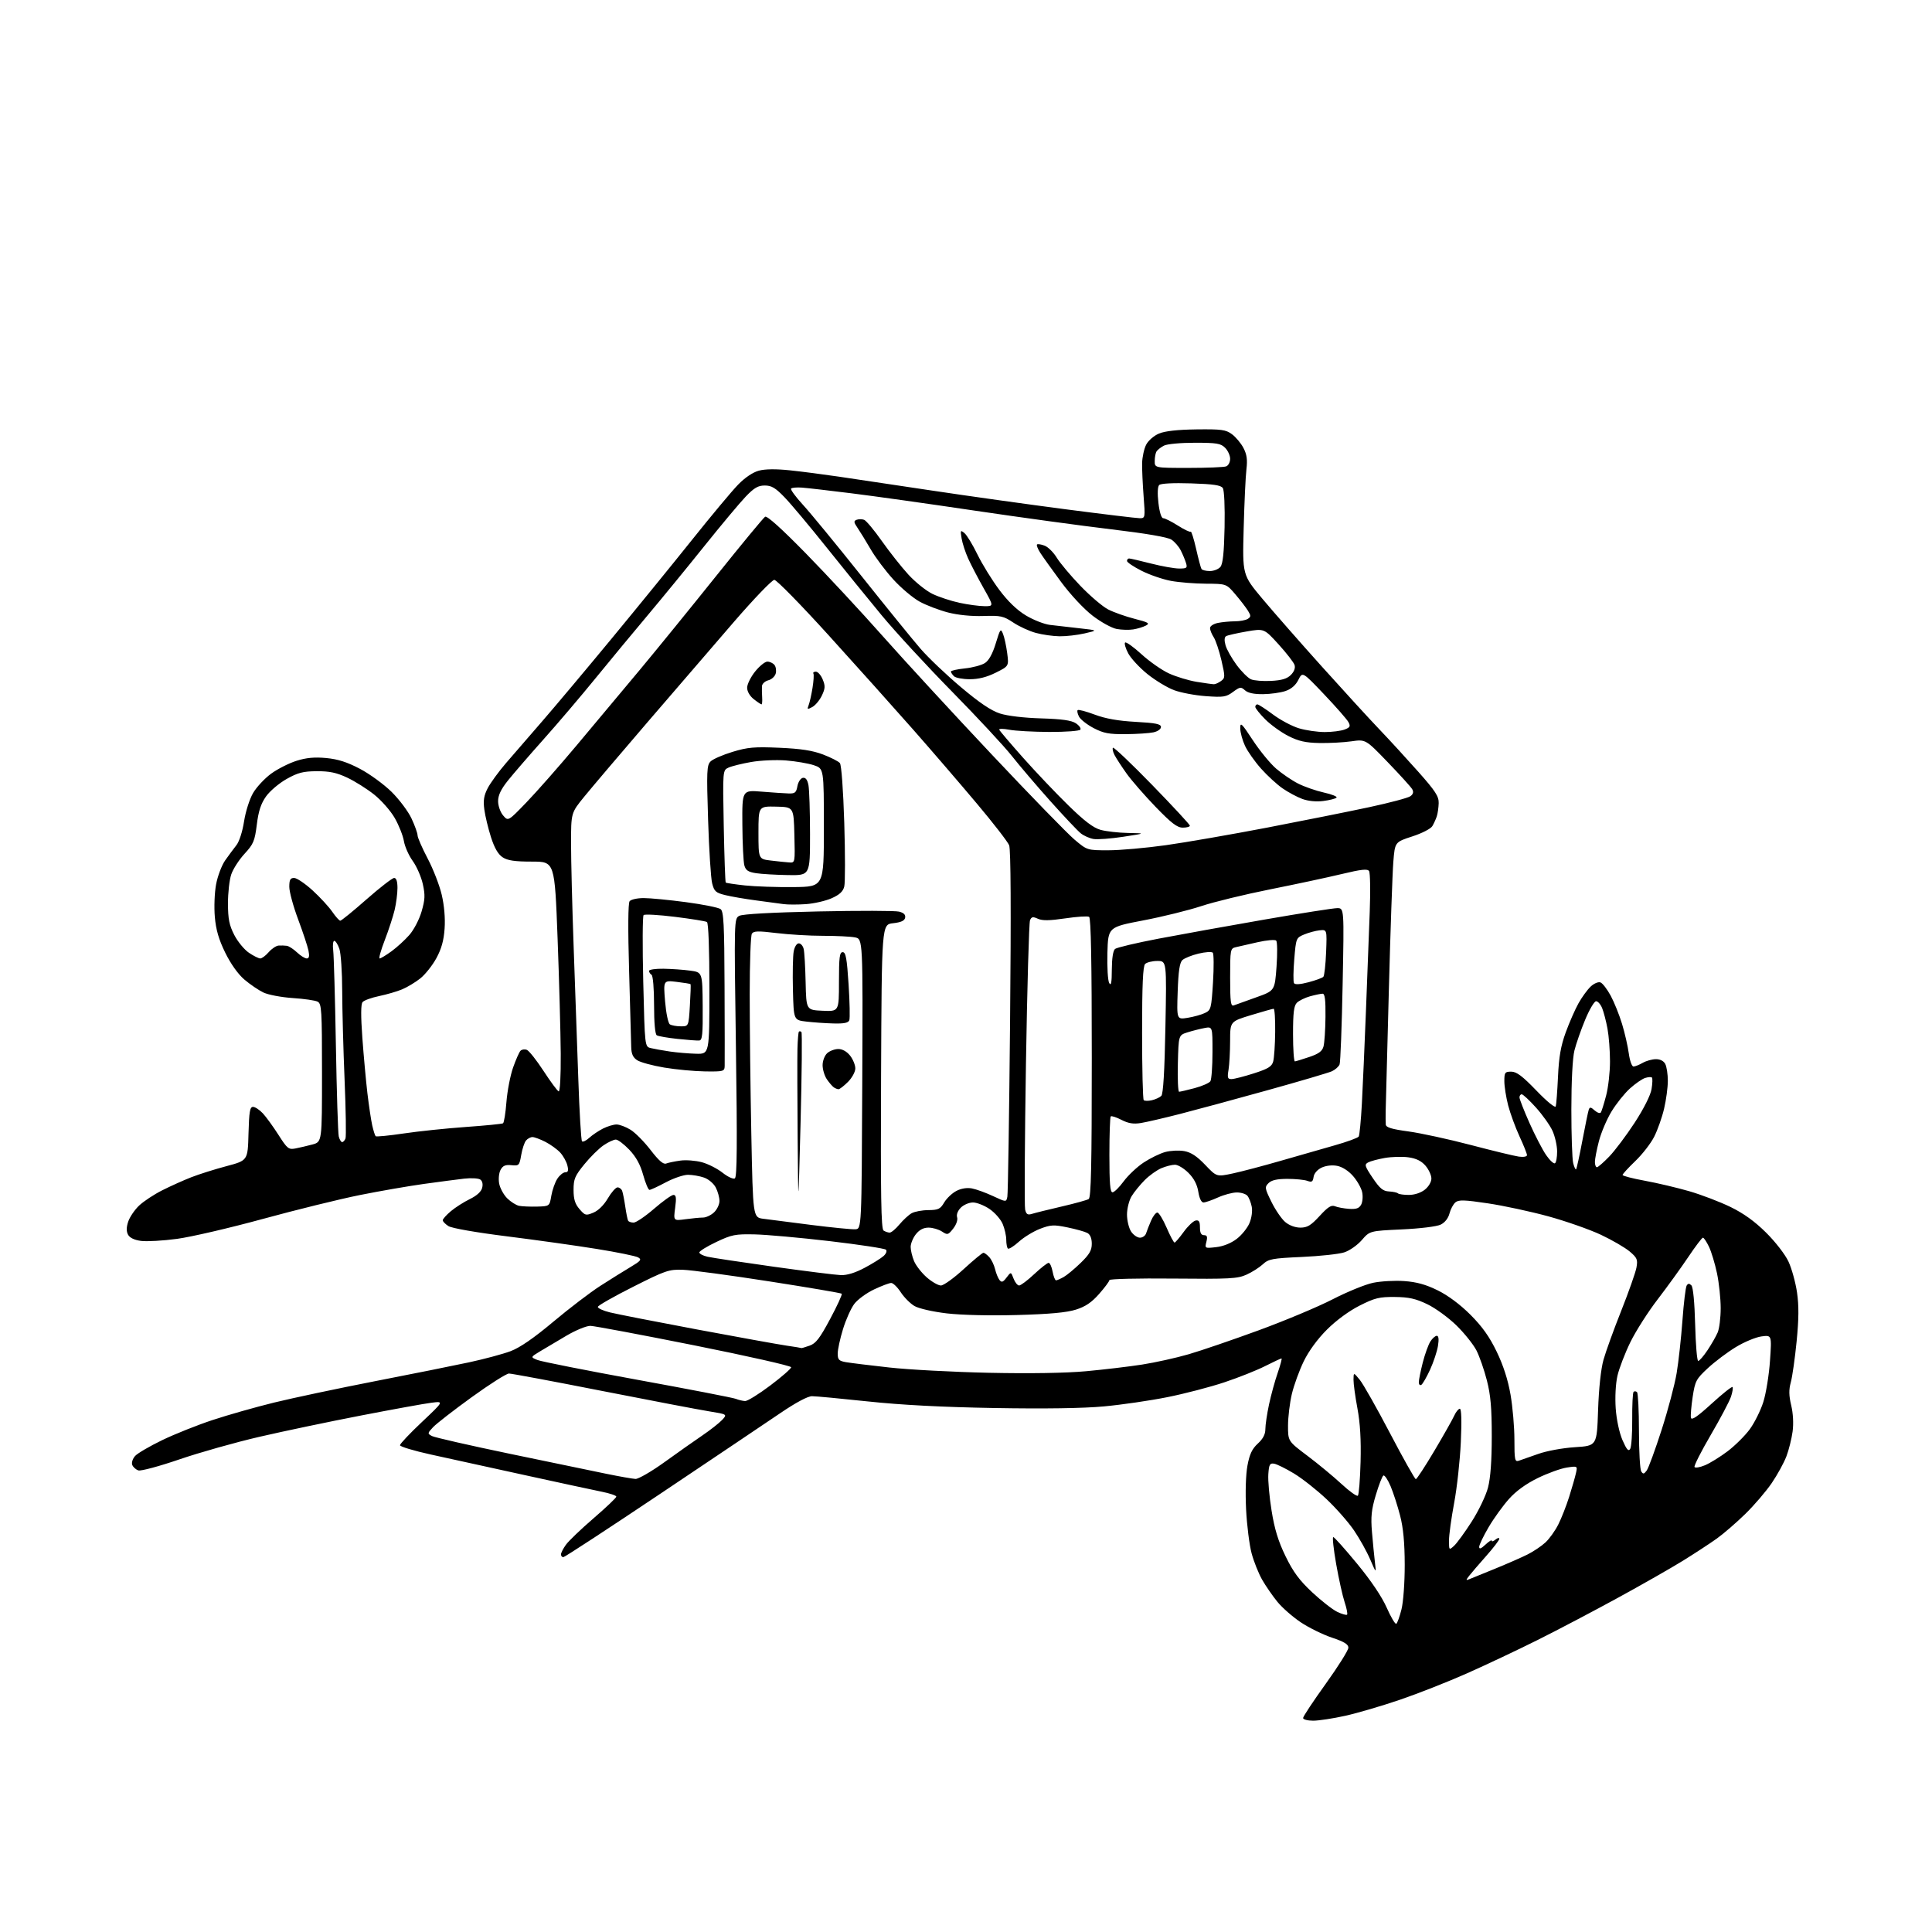 <?xml version="1.0" encoding="UTF-8" standalone="no"?>
<!-- Filename: a772bb723eb078369958ad41a3b58cc9d47287e19b6ce2d7051c92903fffeb70.svg -->
<!-- Created with https://svgstud.io -->
<svg
  version="1.1"
  xmlns="http://www.w3.org/2000/svg"
  xmlns:xlink="http://www.w3.org/1999/xlink"
  xmlns:svg="http://www.w3.org/2000/svg"
  xmlns:rdf="http://www.w3.org/1999/02/22-rdf-syntax-ns#"
  xmlns:cc="http://creativecommons.org/ns#"
  xmlns:dc="http://purl.org/dc/elements/1.1/"
  viewBox="0 0 768 768"
  width="768"
  height="768"
  role="img"
  aria-labelledby="titleID descID"
>
  <title id="titleID">land landscape little house garden pong</title>
  <desc id="descID">AI-generated SVG illustration: land landscape little house garden pong, created on https://svgstud.io</desc>

  <rect width="100%" height="100%" fill="white" />


  <path stroke="none" fill="black" fill-rule="evenodd" d="M522.01,684.00C519.80,684.00 518.00,683.52 518.00,682.93C518.00,682.34 522.05,676.23 527.00,669.34C531.95,662.45 536.00,655.99 536.00,654.99C536.00,653.63 534.33,652.61 529.48,650.99C525.90,649.80 520.33,647.06 517.10,644.91C513.87,642.75 509.68,639.08 507.78,636.74C505.88,634.41 503.17,630.48 501.74,628.00C500.32,625.52 498.43,620.80 497.54,617.50C496.65,614.20 495.66,606.33 495.34,600.00C495.00,593.12 495.22,586.11 495.89,582.54C496.73,578.04 497.74,575.92 500.00,573.85C502.05,571.98 503.00,570.17 503.00,568.12C503.00,566.48 503.65,562.06 504.45,558.32C505.25,554.57 506.80,548.91 507.90,545.75C508.99,542.59 509.68,540.00 509.42,540.00C509.16,540.00 506.22,541.37 502.89,543.05C499.57,544.73 492.27,547.64 486.67,549.50C481.08,551.37 470.88,554.03 464.00,555.40C457.12,556.78 445.78,558.43 438.79,559.07C430.57,559.83 415.22,560.06 395.29,559.71C374.48,559.35 358.18,558.50 345.00,557.09C334.27,555.95 324.29,555.01 322.80,555.01C321.12,555.00 316.43,557.50 310.30,561.66C304.91,565.32 283.48,579.72 262.68,593.66C241.88,607.60 224.44,619.00 223.93,619.00C223.42,619.00 223.00,618.51 223.00,617.90C223.00,617.30 223.87,615.58 224.94,614.09C226.00,612.59 230.95,607.85 235.94,603.55C240.92,599.26 245.00,595.38 245.00,594.94C245.00,594.50 242.41,593.62 239.25,592.99C236.09,592.36 222.25,589.37 208.50,586.36C194.75,583.35 177.99,579.67 171.25,578.19C164.52,576.71 159.00,575.05 159.00,574.50C158.99,573.95 162.93,569.78 167.75,565.24C176.50,556.98 176.50,556.98 171.50,557.61C168.75,557.95 156.15,560.24 143.50,562.69C130.85,565.13 112.71,568.94 103.19,571.14C93.67,573.34 79.35,577.38 71.37,580.11C63.38,582.85 56.03,584.83 55.02,584.51C54.01,584.19 52.91,583.20 52.57,582.32C52.23,581.42 52.73,579.85 53.72,578.76C54.69,577.69 59.54,574.86 64.49,572.47C69.45,570.08 78.43,566.49 84.46,564.50C90.49,562.50 101.52,559.37 108.96,557.54C116.41,555.72 134.43,551.90 149.00,549.06C163.57,546.23 180.45,542.84 186.50,541.54C192.55,540.24 199.97,538.24 203.00,537.10C206.72,535.69 212.23,531.89 220.00,525.37C226.32,520.07 234.73,513.65 238.69,511.12C242.64,508.58 248.02,505.22 250.65,503.66C254.77,501.20 255.18,500.68 253.66,499.83C252.69,499.28 245.28,497.77 237.20,496.47C229.11,495.16 213.05,492.91 201.50,491.46C189.24,489.93 179.56,488.23 178.25,487.39C177.01,486.60 176.00,485.55 176.00,485.07C176.00,484.58 177.45,482.96 179.22,481.47C180.99,479.98 184.38,477.82 186.75,476.66C189.52,475.32 191.29,473.71 191.67,472.18C192.05,470.68 191.75,469.45 190.89,468.87C190.12,468.37 187.25,468.22 184.50,468.53C181.75,468.85 174.55,469.79 168.50,470.63C162.45,471.47 150.97,473.46 143.00,475.06C135.03,476.66 117.70,480.93 104.50,484.54C91.30,488.15 75.93,491.72 70.34,492.47C64.75,493.22 58.32,493.58 56.05,493.28C53.41,492.93 51.56,492.04 50.90,490.81C50.20,489.50 50.21,487.88 50.96,485.63C51.55,483.83 53.49,480.96 55.27,479.26C57.05,477.56 61.20,474.82 64.50,473.16C67.80,471.50 72.97,469.17 76.00,467.99C79.03,466.80 85.33,464.81 90.00,463.57C98.50,461.31 98.50,461.31 98.78,450.65C99.02,441.93 99.34,440.00 100.58,440.00C101.41,440.00 103.18,441.17 104.50,442.59C105.82,444.02 108.61,447.86 110.70,451.14C114.20,456.63 114.73,457.05 117.45,456.53C119.07,456.22 122.10,455.51 124.20,454.95C128.00,453.92 128.00,453.92 128.00,426.50C128.00,401.39 127.85,398.99 126.25,398.17C125.29,397.67 120.84,397.03 116.37,396.74C111.89,396.44 106.65,395.46 104.72,394.54C102.79,393.62 99.38,391.30 97.13,389.38C94.61,387.23 91.71,383.14 89.53,378.70C86.96,373.44 85.84,369.61 85.40,364.50C85.06,360.65 85.28,354.82 85.90,351.54C86.51,348.27 88.13,343.99 89.49,342.04C90.86,340.09 92.87,337.38 93.96,336.00C95.11,334.55 96.39,330.56 97.02,326.50C97.64,322.55 99.21,317.63 100.62,315.21C102.00,312.86 105.24,309.40 107.81,307.52C110.39,305.65 114.92,303.36 117.88,302.43C121.76,301.20 125.03,300.90 129.67,301.33C134.32,301.77 138.00,302.94 143.07,305.61C146.92,307.63 152.57,311.75 155.64,314.76C158.70,317.78 162.28,322.55 163.59,325.37C164.91,328.19 165.98,331.21 165.99,332.08C166.00,332.95 167.80,337.08 169.99,341.25C172.19,345.42 174.71,351.91 175.59,355.67C176.59,359.92 177.03,364.99 176.74,369.10C176.42,373.84 175.49,377.17 173.45,380.92C171.88,383.80 169.00,387.41 167.05,388.96C165.10,390.50 161.86,392.45 159.84,393.29C157.83,394.13 153.71,395.33 150.67,395.96C147.64,396.59 144.69,397.67 144.13,398.35C143.43,399.18 143.41,403.79 144.04,412.54C144.56,419.67 145.46,429.55 146.04,434.50C146.63,439.45 147.49,445.22 147.96,447.33C148.44,449.43 149.05,451.38 149.32,451.66C149.60,451.93 154.61,451.44 160.47,450.57C166.32,449.70 177.43,448.54 185.16,447.99C192.89,447.44 199.55,446.78 199.96,446.53C200.36,446.27 200.97,442.49 201.31,438.12C201.65,433.74 202.84,427.57 203.95,424.39C205.07,421.21 206.41,418.19 206.92,417.68C207.44,417.16 208.57,417.00 209.43,417.34C210.29,417.67 213.28,421.44 216.07,425.72C218.86,430.00 221.56,433.65 222.07,433.83C222.62,434.03 222.96,427.91 222.90,418.83C222.84,410.40 222.28,389.77 221.65,373.00C220.50,342.50 220.50,342.50 211.47,342.50C204.63,342.50 201.79,342.08 199.81,340.79C198.01,339.61 196.56,337.11 195.17,332.79C194.07,329.33 192.87,324.39 192.53,321.81C192.04,318.20 192.35,316.25 193.87,313.31C194.96,311.22 198.24,306.71 201.17,303.31C204.10,299.90 210.55,292.45 215.50,286.76C220.45,281.06 232.85,266.30 243.05,253.95C253.25,241.60 267.76,223.78 275.29,214.35C282.82,204.92 290.97,195.16 293.39,192.67C296.12,189.86 299.26,187.74 301.65,187.10C304.16,186.42 308.45,186.38 314.00,186.96C318.68,187.45 327.45,188.59 333.50,189.48C339.55,190.38 356.20,192.86 370.50,195.01C384.80,197.16 408.74,200.51 423.71,202.46C438.67,204.41 451.90,206.00 453.10,206.00C455.23,206.00 455.27,205.78 454.60,197.25C454.23,192.44 453.96,186.52 454.01,184.10C454.07,181.67 454.79,178.38 455.62,176.77C456.47,175.12 458.71,173.18 460.73,172.34C463.12,171.34 468.13,170.79 475.63,170.69C485.56,170.57 487.26,170.80 489.71,172.60C491.24,173.72 493.31,176.19 494.29,178.07C495.64,180.65 495.93,182.73 495.48,186.50C495.14,189.25 494.65,199.83 494.38,210.02C493.88,228.53 493.88,228.53 501.82,238.02C506.19,243.23 516.84,255.38 525.49,265.00C534.14,274.62 544.44,285.88 548.39,290.00C552.33,294.12 559.25,301.67 563.78,306.77C570.63,314.49 571.98,316.57 571.90,319.27C571.85,321.04 571.51,323.40 571.15,324.50C570.79,325.60 570.00,327.35 569.38,328.39C568.75,329.45 565.27,331.24 561.38,332.50C554.50,334.73 554.50,334.73 553.87,342.61C553.52,346.95 552.71,370.07 552.08,394.00C551.44,417.93 550.88,439.30 550.83,441.50C550.78,443.70 550.80,446.19 550.87,447.03C550.97,448.18 553.23,448.86 559.91,449.77C564.81,450.44 575.95,452.86 584.66,455.15C593.37,457.44 601.96,459.52 603.75,459.77C605.62,460.03 607.00,459.78 607.00,459.18C607.00,458.61 605.66,455.25 604.02,451.71C602.39,448.17 600.36,442.65 599.52,439.43C598.69,436.21 598.00,431.87 598.00,429.79C598.00,426.32 598.23,426.00 600.74,426.00C602.85,426.00 605.18,427.75 610.76,433.54C615.02,437.96 618.20,440.54 618.44,439.79C618.66,439.08 619.06,433.77 619.33,428.00C619.69,420.08 620.45,415.75 622.41,410.37C623.84,406.45 626.12,401.25 627.48,398.82C628.84,396.39 631.02,393.39 632.32,392.17C633.65,390.92 635.36,390.20 636.22,390.53C637.06,390.85 638.88,393.23 640.28,395.81C641.67,398.39 643.70,403.43 644.78,407.00C645.87,410.57 647.08,415.86 647.47,418.75C647.87,421.68 648.70,423.98 649.34,423.96C649.98,423.95 651.62,423.29 653.00,422.50C654.38,421.71 656.72,421.05 658.21,421.04C659.90,421.01 661.32,421.73 661.96,422.93C662.53,424.00 662.99,427.04 662.99,429.68C662.98,432.33 662.31,437.32 661.49,440.77C660.68,444.22 658.91,449.21 657.57,451.86C656.23,454.52 652.85,458.87 650.06,461.54C647.28,464.21 645.00,466.69 645.00,467.07C645.00,467.44 649.00,468.48 653.88,469.37C658.76,470.26 666.70,472.14 671.51,473.53C676.32,474.93 683.69,477.74 687.88,479.78C693.12,482.33 697.55,485.52 702.06,490.00C705.76,493.66 709.64,498.68 710.95,501.50C712.23,504.25 713.76,509.76 714.34,513.75C715.11,519.05 715.07,524.28 714.18,533.28C713.51,540.03 712.47,547.33 711.87,549.50C711.06,552.44 711.10,554.75 712.03,558.64C712.79,561.80 713.01,565.87 712.59,569.04C712.21,571.90 711.10,576.35 710.12,578.93C709.14,581.50 706.52,586.28 704.29,589.55C702.06,592.82 697.35,598.33 693.81,601.79C690.28,605.24 685.17,609.67 682.45,611.61C679.73,613.56 673.67,617.51 669.00,620.41C664.33,623.30 652.62,629.97 643.00,635.23C633.37,640.49 619.07,648.01 611.21,651.93C603.36,655.85 590.76,661.80 583.22,665.15C575.67,668.51 563.66,673.24 556.52,675.67C549.38,678.11 539.60,680.98 534.78,682.05C529.96,683.12 524.22,684.00 522.01,684.00zM555.04,645.48C555.46,645.22 556.39,642.64 557.11,639.75C557.85,636.79 558.41,629.06 558.40,622.00C558.38,613.29 557.83,607.38 556.57,602.50C555.58,598.65 553.87,593.37 552.77,590.76C551.67,588.16 550.38,586.26 549.91,586.55C549.44,586.84 548.09,590.32 546.91,594.29C545.16,600.13 544.87,602.93 545.38,609.00C545.73,613.12 546.25,618.52 546.55,621.00C547.09,625.50 547.09,625.50 544.66,619.87C543.33,616.77 540.44,611.59 538.24,608.36C536.05,605.12 531.12,599.52 527.29,595.91C523.46,592.30 517.67,587.73 514.41,585.76C511.16,583.79 507.60,582.03 506.50,581.84C504.78,581.55 504.45,582.13 504.18,585.99C504.00,588.47 504.58,594.99 505.47,600.49C506.65,607.86 508.12,612.65 511.02,618.62C514.05,624.86 516.51,628.18 521.59,632.94C525.24,636.35 529.74,639.86 531.60,640.75C533.45,641.63 535.20,642.13 535.48,641.85C535.76,641.57 535.33,639.35 534.52,636.92C533.71,634.49 532.19,627.66 531.15,621.75C530.11,615.84 529.59,611.00 529.99,611.00C530.40,611.00 534.66,615.77 539.47,621.61C545.00,628.32 549.32,634.73 551.24,639.08C552.91,642.86 554.62,645.74 555.04,645.48zM584.00,627.78C584.83,627.45 589.43,625.58 594.23,623.62C599.03,621.66 604.88,619.10 607.23,617.92C609.58,616.74 612.78,614.59 614.34,613.14C615.91,611.69 618.21,608.48 619.45,606.00C620.70,603.52 622.64,598.58 623.77,595.00C624.90,591.42 626.11,587.20 626.46,585.61C627.11,582.73 627.11,582.73 622.80,583.38C620.44,583.74 615.27,585.61 611.33,587.53C606.62,589.83 602.67,592.69 599.83,595.87C597.45,598.53 593.81,603.57 591.75,607.08C589.69,610.59 588.00,614.11 588.00,614.90C588.00,615.92 588.73,615.66 590.50,614.00C591.88,612.71 593.00,612.01 593.00,612.45C593.00,612.89 593.67,612.68 594.50,612.00C595.33,611.32 596.00,611.18 596.00,611.71C596.00,612.23 593.63,615.32 590.74,618.58C587.85,621.84 584.81,625.37 583.99,626.44C582.67,628.16 582.67,628.31 584.00,627.78zM578.01,614.49C579.11,613.49 582.26,609.18 585.00,604.90C587.76,600.60 590.67,594.53 591.50,591.35C592.50,587.49 593.00,580.74 593.00,570.95C593.00,559.75 592.55,554.54 591.06,548.74C590.00,544.57 588.13,539.21 586.92,536.83C585.70,534.45 582.12,529.97 578.95,526.87C575.78,523.77 570.56,519.97 567.34,518.43C562.73,516.22 560.02,515.62 554.45,515.57C548.31,515.51 546.51,515.95 540.47,519.00C536.28,521.11 531.15,524.88 527.52,528.50C523.76,532.24 520.28,537.00 518.26,541.13C516.49,544.78 514.36,550.63 513.53,554.13C512.70,557.63 512.02,563.29 512.01,566.69C512.00,572.89 512.00,572.89 519.71,578.69C523.95,581.88 530.03,586.91 533.24,589.88C536.44,592.85 539.38,594.95 539.78,594.55C540.18,594.16 540.66,588.11 540.85,581.10C541.08,572.34 540.69,565.72 539.60,559.86C538.72,555.18 538.02,550.03 538.04,548.42C538.07,545.50 538.07,545.50 540.53,548.50C541.88,550.15 547.30,559.71 552.56,569.75C557.82,579.79 562.44,588.00 562.81,587.99C563.19,587.99 566.50,582.92 570.17,576.74C573.84,570.56 577.40,564.26 578.08,562.75C578.76,561.24 579.77,560.00 580.31,560.00C580.94,560.00 581.08,564.78 580.70,573.25C580.37,580.54 579.18,591.42 578.05,597.44C576.92,603.46 576.00,610.17 576.00,612.35C576.00,616.25 576.03,616.28 578.01,614.49zM252.62,587.90C253.78,587.95 258.96,584.96 264.12,581.24C269.28,577.52 276.06,572.73 279.20,570.61C282.33,568.48 285.85,565.72 287.03,564.47C289.15,562.21 289.15,562.21 281.83,561.02C277.80,560.37 258.67,556.72 239.33,552.92C219.99,549.11 203.34,546.00 202.33,546.00C201.32,546.00 194.65,550.24 187.50,555.41C180.35,560.58 173.45,565.94 172.16,567.32C169.90,569.74 169.88,569.87 171.71,570.85C172.76,571.40 186.64,574.57 202.56,577.88C218.47,581.20 235.78,584.78 241.00,585.85C246.22,586.92 251.45,587.84 252.62,587.90zM654.60,584.54C655.31,583.57 657.96,576.32 660.50,568.44C663.04,560.56 665.74,550.38 666.50,545.81C667.26,541.24 668.29,531.82 668.80,524.88C669.30,517.94 670.06,511.72 670.47,511.04C671.03,510.14 671.52,510.12 672.35,510.95C673.04,511.64 673.62,517.65 673.85,526.54C674.05,534.49 674.60,541.00 675.06,541.00C675.53,541.00 677.18,539.09 678.75,536.75C680.31,534.41 682.13,531.24 682.79,529.70C683.46,528.16 684.00,523.81 684.00,520.02C684.00,516.23 683.34,510.00 682.54,506.18C681.73,502.35 680.30,497.60 679.35,495.61C678.40,493.63 677.32,492.00 676.94,492.00C676.57,492.00 673.92,495.49 671.07,499.75C668.21,504.01 662.76,511.55 658.96,516.50C655.15,521.45 650.27,529.10 648.11,533.50C645.96,537.90 643.64,543.93 642.96,546.89C642.24,550.06 641.96,555.41 642.27,559.89C642.59,564.38 643.70,569.54 644.96,572.47C646.60,576.23 647.33,577.08 648.02,575.97C648.51,575.17 648.88,569.88 648.83,564.22C648.79,558.55 649.03,553.64 649.37,553.29C649.72,552.95 650.34,553.00 650.75,553.42C651.16,553.83 651.50,560.77 651.51,568.83C651.52,576.90 651.92,584.13 652.41,584.90C653.15,586.07 653.52,586.01 654.60,584.54zM677.76,582.46C679.77,581.62 683.81,579.12 686.74,576.91C689.66,574.70 693.62,570.78 695.53,568.19C697.43,565.61 699.87,560.71 700.95,557.31C702.02,553.90 703.22,546.52 703.60,540.90C704.31,530.70 704.31,530.70 700.20,531.25C697.94,531.55 693.36,533.46 690.02,535.49C686.68,537.52 681.69,541.27 678.92,543.84C674.24,548.19 673.83,548.95 672.87,555.24C672.31,558.94 671.99,562.69 672.17,563.57C672.41,564.73 674.70,563.17 680.35,558.02C684.66,554.08 688.42,551.09 688.70,551.36C688.97,551.64 688.71,553.36 688.10,555.19C687.50,557.02 683.87,563.87 680.05,570.42C676.22,576.97 673.32,582.70 673.60,583.16C673.88,583.61 675.75,583.30 677.76,582.46zM603.75,580.66C604.71,580.35 608.17,579.14 611.44,577.97C614.83,576.76 621.13,575.60 626.09,575.28C634.78,574.72 634.78,574.72 635.26,560.61C635.56,551.87 636.38,544.23 637.41,540.54C638.33,537.27 641.50,528.49 644.47,521.04C647.43,513.59 650.14,505.88 650.51,503.91C651.09,500.69 650.81,500.02 647.83,497.49C646.00,495.94 640.84,492.94 636.36,490.83C631.88,488.73 622.50,485.44 615.51,483.52C608.53,481.61 597.71,479.28 591.47,478.35C582.12,476.95 579.85,476.88 578.56,477.95C577.70,478.67 576.63,480.66 576.19,482.38C575.69,484.31 574.35,486.00 572.68,486.81C571.14,487.56 564.48,488.38 557.23,488.71C544.50,489.30 544.50,489.30 541.34,492.95C539.59,494.97 536.46,497.16 534.34,497.84C532.23,498.52 524.65,499.34 517.50,499.66C505.72,500.19 504.26,500.47 502.00,502.57C500.62,503.85 497.70,505.71 495.50,506.70C491.93,508.31 488.77,508.47 466.25,508.25C452.36,508.11 441.00,508.39 441.00,508.86C441.00,509.33 439.17,511.80 436.93,514.34C433.94,517.74 431.49,519.40 427.68,520.60C424.01,521.76 417.19,522.39 404.33,522.74C393.49,523.04 382.21,522.77 376.36,522.09C370.79,521.43 365.26,520.17 363.53,519.17C361.86,518.20 359.41,515.74 358.08,513.71C356.75,511.67 355.04,510.00 354.27,510.00C353.50,510.00 350.43,511.16 347.43,512.58C344.44,513.99 340.91,516.58 339.59,518.33C338.28,520.07 336.25,524.58 335.10,528.36C333.94,532.13 333.00,536.49 333.00,538.06C333.00,540.49 333.48,540.99 336.25,541.48C338.04,541.79 345.80,542.75 353.50,543.60C361.20,544.46 379.09,545.41 393.25,545.71C409.48,546.05 423.70,545.82 431.75,545.08C438.76,544.44 448.77,543.25 454.00,542.44C459.23,541.62 467.55,539.78 472.50,538.34C477.45,536.90 489.99,532.61 500.37,528.81C510.76,525.00 523.97,519.47 529.73,516.50C535.49,513.53 542.74,510.57 545.83,509.93C548.92,509.29 554.51,508.98 558.24,509.25C563.14,509.60 566.82,510.62 571.52,512.94C575.60,514.95 580.44,518.55 584.51,522.62C589.20,527.31 592.09,531.37 594.95,537.30C597.59,542.75 599.43,548.47 600.46,554.38C601.31,559.27 602.00,567.31 602.00,572.25C602.00,580.36 602.17,581.18 603.75,580.66zM296.20,556.94C297.14,556.97 301.64,554.19 306.20,550.75C310.77,547.31 314.50,544.05 314.50,543.50C314.50,542.95 297.18,539.04 276.00,534.80C254.82,530.57 236.24,527.08 234.70,527.05C233.15,527.02 228.88,528.77 225.20,530.94C221.51,533.10 216.78,535.91 214.68,537.18C210.85,539.50 210.85,539.50 213.68,540.63C215.23,541.25 233.15,544.80 253.50,548.51C273.85,552.22 291.40,555.62 292.50,556.06C293.60,556.51 295.27,556.90 296.20,556.94zM565.00,550.50C564.45,550.84 564.00,550.37 564.00,549.45C564.00,548.54 564.71,545.02 565.57,541.64C566.44,538.26 567.80,534.49 568.60,533.25C569.39,532.01 570.54,531.00 571.15,531.00C571.88,531.00 572.04,532.36 571.62,534.99C571.27,537.19 569.86,541.44 568.49,544.44C567.12,547.43 565.54,550.16 565.00,550.50zM318.60,535.88C318.66,535.95 320.10,535.51 321.81,534.92C324.33,534.04 325.86,532.05 330.00,524.30C332.81,519.06 334.88,514.54 334.60,514.27C334.33,514.00 321.37,511.79 305.80,509.37C290.24,506.94 274.80,504.87 271.50,504.76C265.89,504.57 264.61,505.00 251.66,511.53C244.04,515.36 237.74,518.95 237.66,519.49C237.57,520.04 239.75,521.04 242.50,521.71C245.25,522.39 260.86,525.44 277.18,528.50C293.51,531.56 309.49,534.44 312.68,534.91C315.88,535.37 318.55,535.81 318.60,535.88zM374.03,511.00C375.11,511.00 379.18,508.07 383.07,504.50C386.97,500.93 390.50,498.00 390.92,498.00C391.35,498.00 392.40,498.79 393.27,499.75C394.13,500.71 395.17,502.85 395.56,504.50C395.95,506.15 396.75,508.10 397.32,508.83C398.17,509.89 398.72,509.70 400.12,507.84C401.87,505.52 401.87,505.52 402.91,508.26C403.48,509.77 404.48,511.00 405.12,511.00C405.77,511.00 408.46,508.98 411.10,506.50C413.75,504.02 416.33,502.00 416.85,502.00C417.36,502.00 418.07,503.57 418.43,505.50C418.80,507.43 419.41,508.98 419.80,508.96C420.18,508.95 421.53,508.36 422.80,507.65C424.06,506.95 427.10,504.44 429.55,502.06C433.07,498.65 434.00,497.05 434.00,494.41C434.00,492.24 433.38,490.74 432.23,490.12C431.25,489.60 427.70,488.60 424.34,487.91C418.90,486.79 417.69,486.85 413.46,488.46C410.84,489.46 407.03,491.79 405.00,493.62C402.96,495.46 401.01,496.67 400.65,496.32C400.29,495.96 400.00,494.38 400.00,492.80C400.00,491.23 399.37,488.42 398.59,486.57C397.82,484.71 395.46,482.03 393.36,480.60C391.26,479.17 388.29,478.00 386.77,478.00C385.25,478.00 383.08,478.92 381.95,480.05C380.72,481.28 380.13,482.82 380.47,483.89C380.80,484.93 380.14,486.82 378.91,488.39C376.90,490.94 376.65,491.00 374.43,489.54C373.13,488.70 370.74,488.00 369.11,488.00C367.10,488.00 365.48,488.85 364.07,490.63C362.93,492.08 362.00,494.35 362.00,495.67C362.00,496.99 362.61,499.52 363.35,501.30C364.09,503.08 366.36,505.99 368.39,507.77C370.41,509.54 372.95,511.00 374.03,511.00zM334.27,506.88C336.74,506.96 340.00,505.95 343.73,503.96C346.87,502.29 350.24,500.18 351.24,499.28C352.28,498.34 352.67,497.27 352.17,496.77C351.69,496.29 341.66,494.76 329.90,493.38C318.13,492.00 304.68,490.79 300.00,490.69C292.30,490.52 290.86,490.80 284.75,493.70C281.04,495.46 278.00,497.33 278.00,497.87C278.00,498.40 279.46,499.17 281.25,499.57C283.04,499.98 294.85,501.76 307.50,503.53C320.15,505.30 332.20,506.81 334.27,506.88zM483.44,495.76C486.26,495.44 489.36,494.20 491.60,492.49C493.59,490.98 495.88,488.14 496.69,486.19C497.55,484.14 497.93,481.38 497.58,479.66C497.26,478.03 496.49,476.09 495.87,475.35C495.26,474.61 493.35,474.01 491.63,474.02C489.91,474.03 486.54,474.93 484.14,476.02C481.74,477.11 479.16,478.00 478.40,478.00C477.55,478.00 476.77,476.37 476.35,473.75C475.89,470.88 474.63,468.45 472.44,466.25C470.66,464.46 468.24,463.00 467.07,463.00C465.90,463.00 463.47,463.61 461.69,464.36C459.90,465.10 456.92,467.23 455.06,469.09C453.21,470.95 450.86,473.82 449.85,475.48C448.82,477.17 448.01,480.39 448.00,482.79C448.00,485.14 448.73,488.18 449.62,489.54C450.50,490.89 452.09,492.00 453.15,492.00C454.20,492.00 455.31,491.21 455.60,490.25C455.90,489.29 456.78,487.04 457.56,485.25C458.33,483.46 459.46,482.00 460.06,482.00C460.66,482.00 462.31,484.70 463.74,488.00C465.16,491.30 466.59,493.97 466.91,493.94C467.24,493.91 468.87,492.00 470.54,489.70C472.21,487.39 474.35,485.36 475.29,485.18C476.60,484.93 477.00,485.56 477.00,487.93C477.00,490.08 477.48,491.00 478.61,491.00C479.85,491.00 480.06,491.61 479.56,493.64C478.90,496.24 478.94,496.27 483.44,495.76zM353.66,489.98C354.30,489.99 356.04,488.54 357.53,486.75C359.03,484.96 361.20,482.95 362.37,482.29C363.54,481.62 366.54,481.05 369.03,481.04C373.00,481.00 373.79,480.62 375.34,477.99C376.32,476.34 378.50,474.28 380.18,473.41C382.10,472.41 384.41,472.05 386.37,472.42C388.09,472.75 391.86,474.12 394.74,475.46C399.99,477.90 399.99,477.90 400.44,475.70C400.69,474.49 401.17,443.12 401.52,406.00C401.94,361.71 401.81,337.64 401.15,336.00C400.60,334.62 394.83,327.17 388.32,319.44C381.82,311.70 370.43,298.47 363.00,290.03C355.57,281.60 340.48,264.75 329.46,252.60C318.43,240.44 308.69,230.50 307.81,230.50C306.93,230.50 299.75,237.96 291.85,247.09C283.96,256.21 268.50,274.15 257.50,286.96C246.50,299.76 235.14,313.14 232.25,316.69C227.00,323.13 227.00,323.13 227.00,335.32C227.00,342.02 227.46,360.32 228.02,376.00C228.58,391.68 229.42,415.42 229.88,428.77C230.33,442.12 231.00,453.33 231.36,453.69C231.72,454.05 233.02,453.42 234.25,452.29C235.49,451.16 237.94,449.51 239.70,448.62C241.46,447.73 243.88,447.00 245.08,447.00C246.28,447.00 248.78,447.94 250.64,449.09C252.50,450.23 256.09,453.86 258.62,457.15C261.88,461.39 263.68,462.95 264.81,462.52C265.69,462.18 268.23,461.66 270.47,461.35C272.70,461.04 276.53,461.34 278.99,462.00C281.46,462.66 285.16,464.54 287.22,466.17C289.29,467.81 291.48,468.82 292.12,468.43C292.99,467.89 293.09,454.84 292.54,416.44C291.81,365.17 291.81,365.17 293.90,364.05C295.22,363.35 306.79,362.71 325.30,362.31C341.43,361.97 355.86,362.00 357.38,362.38C359.26,362.85 360.03,363.62 359.81,364.79C359.58,366.01 358.19,366.64 354.99,367.00C350.50,367.50 350.50,367.50 350.24,427.94C350.04,475.62 350.25,488.54 351.24,489.17C351.93,489.61 353.02,489.98 353.66,489.98zM340.00,488.66C342.50,488.50 342.50,488.50 342.76,430.88C343.02,373.25 343.02,373.25 339.88,372.63C338.16,372.28 332.42,372.00 327.12,372.00C321.83,372.00 313.50,371.50 308.62,370.90C301.37,370.02 299.58,370.06 298.88,371.16C298.41,371.90 298.02,382.66 298.02,395.09C298.01,407.51 298.30,432.58 298.66,450.80C299.32,483.93 299.32,483.93 303.41,484.48C305.66,484.78 314.25,485.88 322.50,486.93C330.75,487.97 338.62,488.75 340.00,488.66zM516.91,488.00C519.69,488.00 521.10,487.14 524.58,483.36C527.86,479.78 529.25,478.90 530.67,479.50C531.68,479.93 534.20,480.39 536.27,480.54C539.15,480.73 540.29,480.33 541.09,478.84C541.66,477.76 541.84,475.53 541.47,473.87C541.11,472.21 539.47,469.32 537.83,467.46C536.02,465.40 533.53,463.81 531.51,463.44C529.50,463.06 527.04,463.35 525.34,464.16C523.65,464.97 522.36,466.47 522.17,467.85C521.89,469.79 521.46,470.05 519.67,469.40C518.48,468.97 514.90,468.62 511.72,468.62C507.65,468.63 505.45,469.12 504.26,470.31C502.68,471.89 502.76,472.35 505.41,477.75C506.96,480.91 509.42,484.51 510.87,485.75C512.47,487.11 514.83,487.99 516.91,488.00zM251.88,486.00C252.85,486.00 256.51,483.52 260.00,480.50C263.49,477.48 266.96,475.00 267.71,475.00C268.77,475.00 268.92,476.14 268.38,480.16C267.70,485.31 267.70,485.31 272.49,484.66C275.12,484.30 278.26,484.00 279.45,484.00C280.65,484.00 282.61,483.08 283.81,481.96C285.02,480.84 286.00,478.79 286.00,477.41C286.00,476.03 285.34,473.62 284.53,472.06C283.71,470.47 281.66,468.73 279.88,468.11C278.13,467.50 275.26,467.00 273.49,467.00C271.73,467.00 267.75,468.35 264.66,470.00C261.57,471.65 258.65,473.00 258.18,473.00C257.71,473.00 256.58,470.32 255.67,467.05C254.52,462.91 252.85,459.88 250.17,457.05C248.04,454.82 245.63,453.00 244.80,453.00C243.97,453.00 241.79,454.01 239.96,455.25C238.12,456.49 234.68,459.88 232.31,462.79C228.53,467.42 228.00,468.68 228.00,472.98C228.00,476.69 228.57,478.56 230.35,480.63C232.57,483.20 232.90,483.29 235.89,482.04C237.83,481.24 240.08,479.02 241.63,476.36C243.04,473.96 244.77,472.00 245.49,472.00C246.20,472.00 247.02,472.62 247.31,473.37C247.60,474.13 248.16,476.94 248.55,479.62C248.94,482.30 249.45,484.84 249.69,485.25C249.92,485.66 250.91,486.00 251.88,486.00zM410.30,482.51C411.51,482.13 416.78,480.83 422.02,479.61C427.25,478.40 432.09,477.06 432.77,476.64C433.72,476.05 434.00,463.31 434.00,420.50C434.00,382.63 433.67,364.91 432.94,364.46C432.36,364.10 428.09,364.38 423.44,365.07C417.21,365.99 414.37,366.03 412.58,365.22C410.59,364.31 410.04,364.42 409.45,365.81C409.05,366.74 408.32,392.48 407.83,423.00C407.34,453.52 407.19,479.56 407.51,480.85C407.98,482.75 408.52,483.07 410.30,482.51zM318.24,446.16C317.32,481.50 317.32,481.50 317.08,452.50C316.95,436.55 316.91,420.58 317.00,417.01C317.09,413.43 317.35,410.32 317.58,410.09C317.81,409.86 318.26,409.93 318.58,410.24C318.90,410.56 318.74,426.72 318.24,446.16zM213.48,479.64C218.45,479.50 218.45,479.50 219.16,475.31C219.56,473.01 220.63,469.97 221.55,468.56C222.48,467.15 223.90,466.00 224.72,466.00C225.85,466.00 226.05,465.33 225.53,463.25C225.16,461.74 223.87,459.44 222.68,458.15C221.48,456.86 218.83,454.95 216.79,453.90C214.75,452.86 212.44,452.00 211.66,452.00C210.88,452.00 209.72,452.63 209.09,453.39C208.45,454.16 207.60,456.75 207.19,459.14C206.48,463.30 206.30,463.49 203.29,463.18C200.89,462.94 199.87,463.38 198.98,465.04C198.33,466.25 198.09,468.66 198.43,470.49C198.77,472.30 200.20,474.92 201.60,476.33C203.01,477.73 205.13,479.08 206.33,479.33C207.52,479.57 210.74,479.71 213.48,479.64zM560.03,475.00C562.26,475.00 564.78,474.18 566.37,472.93C567.89,471.73 569.00,469.85 569.00,468.48C569.00,467.18 567.95,464.89 566.66,463.39C565.04,461.51 562.98,460.49 559.91,460.06C557.49,459.71 553.26,459.83 550.52,460.30C547.78,460.78 544.78,461.58 543.84,462.09C542.31,462.90 542.50,463.54 545.66,468.24C548.50,472.45 549.76,473.50 552.14,473.62C553.77,473.70 555.38,474.05 555.72,474.39C556.06,474.72 558.00,475.00 560.03,475.00zM442.25,473.96C442.94,473.94 444.93,471.98 446.67,469.61C448.42,467.23 451.99,463.87 454.61,462.13C457.24,460.40 461.10,458.51 463.21,457.94C465.31,457.38 468.71,457.21 470.76,457.58C473.44,458.06 475.80,459.61 479.07,463.04C483.63,467.83 483.63,467.83 490.07,466.46C493.60,465.70 502.12,463.46 509.00,461.47C515.88,459.48 525.55,456.71 530.50,455.31C535.45,453.91 539.77,452.33 540.11,451.80C540.44,451.27 541.01,445.36 541.37,438.67C541.73,431.98 542.45,415.48 542.98,402.00C543.50,388.52 544.19,370.75 544.49,362.50C544.80,354.25 544.68,346.94 544.23,346.26C543.59,345.31 541.17,345.57 533.45,347.42C527.98,348.74 515.17,351.48 505.00,353.51C494.82,355.54 482.45,358.55 477.50,360.20C472.55,361.84 462.20,364.40 454.50,365.87C440.50,368.55 440.50,368.55 440.21,378.80C440.06,384.44 440.38,389.83 440.93,390.78C441.68,392.05 441.95,390.64 441.97,385.37C441.99,380.92 442.47,377.86 443.25,377.22C443.94,376.66 451.70,374.82 460.50,373.14C469.30,371.46 488.27,368.04 502.67,365.54C517.06,363.04 530.07,361.00 531.57,361.00C534.32,361.00 534.32,361.00 533.72,391.25C533.40,407.89 532.85,422.23 532.51,423.11C532.17,424.00 530.79,425.23 529.44,425.85C528.08,426.46 516.52,429.87 503.74,433.42C490.96,436.98 475.32,441.21 469.00,442.83C462.68,444.45 455.70,446.07 453.50,446.42C450.55,446.90 448.52,446.57 445.79,445.16C443.75,444.11 441.84,443.50 441.54,443.79C441.24,444.09 441.00,451.01 441.00,459.17C441.00,470.39 441.30,473.99 442.25,473.96zM626.52,464.81C626.75,464.58 627.87,459.46 629.01,453.44C630.15,447.42 631.29,441.88 631.56,441.11C631.95,439.99 632.39,440.05 633.92,441.43C634.96,442.36 636.06,442.71 636.38,442.19C636.70,441.68 637.64,438.63 638.48,435.42C639.32,432.21 640.00,426.14 640.00,421.93C640.00,417.72 639.55,411.85 639.00,408.89C638.45,405.92 637.49,402.26 636.88,400.75C636.26,399.24 635.18,398.00 634.47,398.00C633.77,398.00 631.81,401.30 630.14,405.33C628.46,409.36 626.54,414.87 625.86,417.58C625.12,420.57 624.64,429.77 624.64,441.00C624.64,451.18 624.96,460.79 625.37,462.37C625.77,463.95 626.29,465.05 626.52,464.81zM634.79,464.00C635.23,464.00 637.43,462.09 639.69,459.75C641.95,457.41 646.50,451.35 649.81,446.28C653.42,440.74 656.09,435.43 656.51,432.97C656.89,430.71 656.96,428.63 656.67,428.34C656.39,428.05 655.17,428.13 653.96,428.51C652.76,428.89 650.03,430.78 647.89,432.72C645.76,434.65 642.47,438.76 640.59,441.86C638.71,444.96 636.46,450.26 635.59,453.64C634.71,457.02 634.00,460.74 634.00,461.89C634.00,463.05 634.36,464.00 634.79,464.00zM618.12,462.42C618.61,462.13 618.99,460.00 618.98,457.69C618.97,455.39 618.13,451.70 617.13,449.50C616.12,447.30 613.16,443.14 610.55,440.25C607.95,437.36 605.41,435.00 604.91,435.00C604.41,435.00 604.01,435.56 604.02,436.25C604.02,436.94 605.82,441.52 608.01,446.44C610.20,451.35 613.17,457.08 614.62,459.17C616.06,461.26 617.64,462.72 618.12,462.42zM136.00,454.00C136.43,454.00 137.04,453.35 137.34,452.56C137.64,451.76 137.48,441.30 136.98,429.31C136.48,417.31 136.05,401.38 136.03,393.90C136.02,386.42 135.51,378.88 134.90,377.15C134.30,375.42 133.39,374.00 132.89,374.00C132.39,374.00 132.19,375.69 132.45,377.75C132.71,379.81 133.19,396.80 133.52,415.50C133.84,434.20 134.36,450.51 134.66,451.75C134.97,452.99 135.57,454.00 136.00,454.00zM457.90,437.36C459.33,437.02 461.01,436.25 461.64,435.63C462.40,434.87 462.94,425.91 463.27,408.25C463.77,382.00 463.77,382.00 460.08,382.00C458.06,382.00 455.86,382.54 455.20,383.20C454.33,384.07 454.00,391.54 454.00,410.53C454.00,424.91 454.29,436.96 454.65,437.32C455.01,437.67 456.47,437.69 457.90,437.36zM468.72,433.99C469.15,433.98 471.94,433.33 474.91,432.54C477.89,431.74 480.69,430.51 481.15,429.80C481.60,429.08 481.98,423.90 481.98,418.27C482.00,408.05 482.00,408.05 478.75,408.67C476.96,409.01 473.93,409.78 472.00,410.39C468.50,411.51 468.50,411.51 468.22,422.75C468.06,428.94 468.29,433.99 468.72,433.99zM333.33,432.98C332.87,432.98 332.02,432.64 331.44,432.23C330.86,431.83 329.62,430.39 328.69,429.03C327.76,427.67 327.00,425.15 327.00,423.43C327.00,421.68 327.80,419.59 328.83,418.65C329.83,417.74 331.83,417.00 333.26,417.00C334.87,417.00 336.64,418.00 337.93,419.63C339.07,421.08 340.00,423.37 340.00,424.71C340.00,426.08 338.71,428.44 337.08,430.08C335.47,431.68 333.78,432.99 333.33,432.98zM489.62,428.95C490.65,428.92 494.63,427.90 498.46,426.67C504.09,424.87 505.56,423.97 506.11,421.97C506.49,420.61 506.85,415.34 506.90,410.25C506.96,405.16 506.69,401.00 506.30,401.00C505.92,401.00 501.87,402.14 497.30,403.53C489.00,406.06 489.00,406.06 488.99,413.78C488.98,418.03 488.70,423.19 488.36,425.25C487.82,428.48 488.00,428.99 489.62,428.95zM280.25,425.90C275.99,425.84 268.70,425.16 264.05,424.38C259.40,423.60 254.56,422.29 253.30,421.46C251.61,420.36 250.98,418.96 250.92,416.23C250.88,414.18 250.50,400.57 250.08,386.00C249.59,369.23 249.67,359.04 250.28,358.25C250.81,357.56 253.33,357.00 255.87,357.00C258.42,357.00 266.01,357.73 272.74,358.63C279.48,359.53 285.65,360.77 286.45,361.39C287.67,362.32 287.93,367.39 288.02,392.00C288.09,408.23 288.11,422.51 288.07,423.75C288.00,425.89 287.63,426.00 280.25,425.90zM514.75,421.92C515.16,421.88 517.73,421.09 520.46,420.17C524.19,418.91 525.60,417.88 526.11,416.00C526.49,414.62 526.85,409.34 526.90,404.25C526.97,397.46 526.67,395.00 525.75,395.01C525.06,395.01 522.83,395.48 520.78,396.04C518.74,396.61 516.38,397.77 515.53,398.61C514.34,399.80 514.00,402.58 514.00,411.07C514.00,417.08 514.34,421.96 514.75,421.92zM276.75,418.88C282.00,419.00 282.00,419.00 282.00,393.06C282.00,377.27 281.62,366.88 281.02,366.51C280.49,366.18 274.77,365.26 268.32,364.46C261.87,363.66 256.26,363.34 255.84,363.76C255.42,364.18 255.36,376.11 255.70,390.28C256.32,416.04 256.32,416.04 258.67,416.63C259.96,416.95 263.37,417.56 266.26,417.99C269.14,418.41 273.86,418.81 276.75,418.88zM277.97,413.62C277.16,413.69 273.27,413.40 269.33,412.98C265.39,412.56 261.68,411.92 261.08,411.55C260.41,411.13 260.00,406.58 260.00,399.50C260.00,392.99 259.57,387.85 259.00,387.50C258.45,387.16 258.00,386.46 258.00,385.94C258.00,385.42 260.59,385.04 263.75,385.09C266.91,385.14 271.69,385.47 274.36,385.84C279.22,386.50 279.22,386.50 279.33,399.99C279.42,411.18 279.18,413.51 277.97,413.62zM270.62,407.98C273.74,408.00 273.74,408.00 274.24,399.75C274.52,395.21 274.64,391.37 274.51,391.22C274.38,391.06 271.89,390.66 268.98,390.31C263.69,389.68 263.69,389.68 264.38,398.06C264.78,402.79 265.61,406.77 266.29,407.20C266.96,407.62 268.90,407.98 270.62,407.98zM331.28,406.84C328.10,406.76 323.25,406.42 320.50,406.09C315.50,405.50 315.50,405.50 315.20,393.50C315.04,386.90 315.17,380.04 315.50,378.25C315.84,376.37 316.70,375.00 317.53,375.00C318.32,375.00 319.20,376.01 319.48,377.25C319.77,378.49 320.12,384.45 320.25,390.50C320.50,401.50 320.50,401.50 327.00,401.79C333.50,402.08 333.50,402.08 333.50,390.29C333.50,380.48 333.75,378.50 335.00,378.50C336.21,378.50 336.66,380.96 337.33,391.33C337.78,398.39 337.91,404.80 337.61,405.58C337.21,406.61 335.46,406.96 331.28,406.84zM472.09,404.60C474.47,404.22 477.56,403.36 478.96,402.69C481.38,401.54 481.53,400.97 482.19,390.49C482.56,384.45 482.52,379.14 482.09,378.70C481.65,378.26 479.09,378.43 476.40,379.08C473.70,379.73 470.83,380.89 470.02,381.65C468.93,382.67 468.43,386.00 468.15,394.17C467.77,405.29 467.77,405.29 472.09,404.60zM490.45,399.66C491.24,399.35 495.24,397.92 499.32,396.47C506.74,393.83 506.74,393.83 507.44,384.29C507.82,379.04 507.76,374.36 507.30,373.90C506.84,373.44 503.55,373.73 499.98,374.53C496.42,375.34 492.49,376.23 491.25,376.52C489.08,377.02 489.00,377.43 489.00,388.63C489.00,398.33 489.24,400.12 490.45,399.66zM520.15,390.46C522.98,389.71 525.63,388.74 526.05,388.30C526.46,387.86 526.95,383.45 527.15,378.50C527.50,369.50 527.50,369.50 524.55,369.82C522.93,369.99 520.16,370.74 518.40,371.48C515.24,372.80 515.18,372.95 514.49,381.32C514.10,386.00 514.05,390.28 514.39,390.82C514.79,391.47 516.82,391.34 520.15,390.46zM103.47,381.00C104.11,381.00 105.62,379.88 106.81,378.50C108.01,377.12 109.78,375.95 110.74,375.88C111.71,375.82 113.17,375.85 114.00,375.97C114.83,376.08 116.65,377.26 118.05,378.58C119.46,379.91 121.20,381.00 121.93,381.00C122.87,381.00 123.07,380.11 122.63,377.90C122.29,376.20 120.43,370.60 118.51,365.45C116.58,360.30 115.00,354.49 115.00,352.54C115.00,349.72 115.39,349.00 116.92,349.00C117.98,349.00 121.28,351.23 124.26,353.95C127.24,356.68 130.76,360.50 132.09,362.45C133.42,364.39 134.85,365.99 135.27,365.99C135.69,366.00 140.39,362.18 145.70,357.50C151.02,352.82 155.96,349.00 156.68,349.00C157.55,349.00 158.00,350.36 158.00,352.99C158.00,355.18 157.49,359.12 156.87,361.74C156.24,364.36 154.48,369.76 152.94,373.75C151.40,377.74 150.49,381.00 150.92,381.00C151.35,381.00 153.45,379.73 155.60,378.17C157.74,376.62 160.95,373.69 162.72,371.67C164.52,369.62 166.68,365.48 167.59,362.32C168.97,357.58 169.05,355.80 168.07,351.40C167.42,348.51 165.62,344.39 164.06,342.24C162.51,340.10 160.93,336.55 160.56,334.36C160.19,332.17 158.56,328.05 156.93,325.20C155.31,322.36 151.62,318.15 148.74,315.86C145.86,313.57 141.03,310.53 138.00,309.11C133.78,307.13 130.96,306.54 125.93,306.57C120.49,306.60 118.41,307.14 113.93,309.66C110.94,311.34 107.26,314.46 105.75,316.60C103.72,319.47 102.75,322.43 102.09,327.79C101.27,334.31 100.76,335.54 97.22,339.38C95.04,341.74 92.66,345.43 91.93,347.58C91.19,349.74 90.61,354.95 90.62,359.17C90.64,365.34 91.13,367.78 93.13,371.67C94.50,374.33 97.12,377.51 98.96,378.75C100.79,379.99 102.82,381.00 103.47,381.00zM320.34,359.41C317.13,359.63 313.15,359.63 311.50,359.40C309.85,359.17 304.90,358.51 300.50,357.92C296.10,357.34 290.59,356.39 288.26,355.81C284.53,354.89 283.90,354.33 283.09,351.13C282.58,349.13 281.85,337.79 281.48,325.93C280.86,306.55 280.96,304.18 282.46,302.69C283.37,301.77 287.30,300.06 291.18,298.88C297.24,297.04 299.87,296.81 309.87,297.25C318.40,297.63 323.01,298.34 327.16,299.92C330.27,301.11 333.29,302.64 333.87,303.34C334.48,304.08 335.20,313.94 335.61,327.13C335.99,339.52 335.99,350.90 335.61,352.40C335.12,354.39 333.72,355.68 330.56,357.08C328.15,358.14 323.56,359.19 320.34,359.41zM315.50,352.63C327.50,352.50 327.50,352.50 327.50,329.00C327.50,305.51 327.50,305.51 323.50,304.18C321.30,303.45 316.31,302.60 312.42,302.29C308.52,301.99 302.32,302.26 298.64,302.90C294.96,303.54 290.89,304.55 289.61,305.13C287.28,306.19 287.28,306.19 287.70,328.33C287.93,340.50 288.29,350.62 288.49,350.83C288.69,351.03 292.15,351.54 296.18,351.98C300.21,352.41 308.90,352.70 315.50,352.63zM313.25,347.86C308.44,347.78 302.72,347.44 300.54,347.11C297.42,346.63 296.43,345.97 295.89,344.00C295.51,342.62 295.15,335.33 295.10,327.78C295.00,314.06 295.00,314.06 302.75,314.69C307.01,315.04 311.84,315.36 313.48,315.41C316.02,315.49 316.53,315.07 316.98,312.51C317.28,310.86 318.24,309.39 319.12,309.21C320.23,309.00 320.93,309.89 321.37,312.08C321.71,313.82 322.00,322.62 322.00,331.62C322.00,348.00 322.00,348.00 313.25,347.86zM313.78,342.84C316.05,343.00 316.06,342.91 315.78,331.90C315.50,320.80 315.50,320.80 308.50,320.65C301.50,320.50 301.50,320.50 301.50,331.00C301.50,341.50 301.50,341.50 306.50,342.09C309.25,342.42 312.53,342.76 313.78,342.84zM440.59,338.00C445.23,338.00 455.50,337.09 463.42,335.98C471.34,334.87 489.45,331.72 503.66,329.00C517.87,326.27 536.14,322.61 544.26,320.87C552.38,319.13 559.75,317.17 560.65,316.51C561.77,315.69 562.00,314.83 561.39,313.74C560.90,312.87 556.53,308.05 551.68,303.02C542.87,293.87 542.87,293.87 537.18,294.69C534.06,295.13 528.32,295.44 524.43,295.36C518.96,295.25 516.17,294.62 512.14,292.57C509.28,291.12 505.15,288.15 502.97,285.97C500.78,283.78 499.00,281.55 499.00,281.00C499.00,280.45 499.37,280.00 499.82,280.00C500.27,280.00 503.07,281.81 506.03,284.02C509.00,286.24 513.66,288.71 516.40,289.52C519.13,290.34 523.73,291.00 526.62,291.00C529.51,291.00 533.04,290.55 534.48,290.01C536.68,289.17 536.92,288.72 536.02,287.04C535.44,285.96 531.09,281.00 526.36,276.02C517.76,266.98 517.76,266.98 516.13,270.24C515.06,272.39 513.30,273.91 511.00,274.69C509.07,275.35 505.06,275.91 502.08,275.94C498.47,275.98 496.07,275.47 494.90,274.41C493.30,272.96 492.91,273.01 490.13,275.06C487.42,277.07 486.32,277.24 479.31,276.73C475.01,276.42 469.31,275.34 466.64,274.33C463.97,273.32 459.25,270.46 456.14,267.97C453.04,265.47 449.61,261.79 448.52,259.78C447.44,257.76 446.86,255.81 447.24,255.43C447.62,255.05 450.53,257.12 453.72,260.03C456.90,262.94 461.83,266.40 464.68,267.70C467.53,269.01 472.48,270.51 475.68,271.04C478.88,271.56 481.98,271.99 482.56,271.99C483.14,272.00 484.41,271.42 485.38,270.71C487.04,269.50 487.05,269.03 485.53,262.47C484.64,258.65 483.26,254.52 482.46,253.30C481.66,252.07 481.00,250.44 481.00,249.66C481.00,248.88 482.40,247.97 484.13,247.62C485.84,247.28 488.88,246.99 490.88,246.98C492.87,246.98 495.18,246.54 496.00,246.02C497.30,245.19 497.31,244.76 496.09,242.78C495.32,241.53 493.07,238.60 491.09,236.28C487.50,232.07 487.50,232.07 479.43,232.03C475.00,232.01 468.72,231.51 465.48,230.91C462.24,230.31 456.98,228.51 453.80,226.90C450.61,225.29 448.00,223.53 448.00,222.99C448.00,222.44 448.38,222.00 448.84,222.00C449.30,222.00 453.20,222.90 457.50,224.00C461.80,225.10 466.85,226.00 468.73,226.00C471.80,226.00 472.07,225.78 471.44,223.75C471.06,222.51 470.12,220.27 469.35,218.76C468.59,217.25 466.91,215.33 465.64,214.50C464.16,213.53 455.56,212.06 441.91,210.43C430.13,209.03 405.65,205.68 387.50,202.99C369.35,200.29 347.30,197.19 338.50,196.10C329.70,195.00 320.84,193.98 318.80,193.83C316.77,193.68 314.82,193.85 314.47,194.20C314.12,194.55 316.24,197.46 319.19,200.67C322.14,203.88 332.61,216.62 342.47,229.00C352.33,241.38 362.89,254.39 365.95,257.91C369.00,261.44 376.23,268.31 382.00,273.17C389.35,279.37 394.00,282.50 397.50,283.63C400.49,284.59 407.07,285.37 413.86,285.57C422.10,285.82 425.88,286.35 427.64,287.50C428.97,288.37 429.80,289.52 429.47,290.04C429.15,290.57 423.62,290.98 417.19,290.96C410.76,290.93 403.57,290.54 401.21,290.08C398.85,289.63 397.05,289.62 397.21,290.06C397.37,290.51 401.63,295.51 406.67,301.19C411.71,306.86 419.81,315.39 424.67,320.13C431.07,326.39 434.61,329.08 437.50,329.88C439.70,330.49 444.65,331.05 448.50,331.12C455.50,331.25 455.50,331.25 446.50,332.63C441.55,333.39 436.23,333.78 434.67,333.51C433.11,333.24 430.84,332.23 429.62,331.26C428.40,330.29 422.98,324.55 417.57,318.50C412.16,312.45 405.26,304.35 402.22,300.50C399.19,296.65 388.52,285.18 378.52,275.00C368.51,264.82 355.86,251.10 350.40,244.50C344.94,237.90 335.08,225.75 328.49,217.50C321.90,209.25 314.45,200.36 311.94,197.75C308.27,193.93 306.71,193.00 304.01,193.00C301.35,193.00 299.78,193.91 296.45,197.39C294.13,199.81 286.70,208.69 279.93,217.14C273.17,225.59 263.08,237.90 257.53,244.50C251.97,251.10 242.66,262.35 236.83,269.50C231.01,276.65 221.63,287.68 215.98,294.00C210.34,300.32 203.98,307.68 201.86,310.34C199.14,313.75 198.00,316.15 198.00,318.48C198.00,320.32 198.88,322.82 199.99,324.14C201.99,326.50 201.99,326.50 209.24,318.98C213.23,314.85 222.20,304.67 229.17,296.36C236.14,288.06 247.43,274.56 254.25,266.38C261.07,258.20 274.81,241.30 284.79,228.83C294.77,216.36 303.48,205.82 304.14,205.41C304.92,204.93 310.75,210.19 320.43,220.08C328.73,228.56 342.49,243.37 351.01,252.99C359.53,262.61 379.01,283.76 394.30,299.99C409.58,316.22 424.36,331.41 427.13,333.75C432.17,338.00 432.17,338.00 440.59,338.00zM470.18,329.00C467.95,329.00 465.67,327.25 459.38,320.75C455.00,316.21 449.80,310.25 447.84,307.50C445.88,304.75 443.73,301.45 443.06,300.16C442.39,298.88 442.10,297.56 442.43,297.24C442.76,296.91 449.77,303.57 458.01,312.04C466.26,320.52 473.00,327.80 473.00,328.22C473.00,328.65 471.73,329.00 470.18,329.00zM526.00,318.41C523.23,318.77 520.04,318.45 517.70,317.60C515.61,316.83 512.07,314.94 509.84,313.39C507.61,311.85 503.77,308.31 501.29,305.54C498.82,302.77 495.95,298.70 494.92,296.50C493.89,294.30 493.03,291.17 493.02,289.55C493.00,286.91 493.54,287.41 498.01,294.23C500.77,298.43 504.93,303.51 507.26,305.52C509.59,307.53 513.52,310.21 516.00,311.47C518.48,312.73 523.10,314.34 526.28,315.05C529.46,315.75 531.71,316.67 531.28,317.08C530.85,317.50 528.48,318.10 526.00,318.41zM447.50,291.84C440.86,291.89 438.70,291.49 434.78,289.45C432.19,288.10 429.57,286.06 428.95,284.91C428.34,283.77 428.08,282.58 428.39,282.28C428.69,281.98 431.74,282.78 435.17,284.07C439.51,285.69 444.48,286.57 451.46,286.95C459.44,287.39 461.50,287.81 461.50,288.99C461.50,289.84 460.20,290.76 458.50,291.12C456.85,291.47 451.90,291.80 447.50,291.84zM322.89,281.06C320.94,282.10 320.78,282.03 321.43,280.37C321.84,279.34 322.53,276.25 322.98,273.50C323.43,270.75 323.59,268.16 323.34,267.75C323.09,267.34 323.53,267.00 324.32,267.00C325.11,267.00 326.33,268.38 327.03,270.07C328.10,272.66 328.05,273.67 326.70,276.51C325.81,278.37 324.10,280.41 322.89,281.06zM302.71,280.00C302.47,280.00 301.08,279.07 299.63,277.93C298.05,276.68 297.00,274.86 297.00,273.37C297.00,272.00 298.43,269.11 300.17,266.94C301.91,264.77 304.10,263.00 305.04,263.00C305.99,263.00 307.24,263.59 307.84,264.30C308.43,265.02 308.67,266.56 308.36,267.72C308.06,268.88 306.73,270.10 305.41,270.43C304.08,270.77 302.95,271.82 302.89,272.77C302.84,273.72 302.87,275.74 302.97,277.25C303.07,278.76 302.95,280.00 302.71,280.00zM505.29,270.67C509.52,270.45 511.63,269.81 513.14,268.30C514.44,267.00 514.99,265.54 514.61,264.35C514.28,263.32 511.42,259.63 508.26,256.15C502.50,249.82 502.50,249.82 495.50,251.03C491.65,251.70 488.01,252.53 487.41,252.87C486.70,253.28 486.62,254.54 487.17,256.50C487.63,258.15 489.60,261.66 491.55,264.30C493.50,266.94 496.08,269.52 497.30,270.04C498.51,270.56 502.10,270.84 505.29,270.67zM385.50,270.00C382.70,270.00 379.86,269.46 379.20,268.80C378.54,268.14 378.00,267.30 378.00,266.94C378.00,266.58 380.51,266.02 383.58,265.70C386.65,265.39 390.23,264.42 391.54,263.56C393.11,262.54 394.58,259.86 395.83,255.75C397.60,249.94 397.80,249.68 398.72,252.00C399.27,253.38 400.01,256.82 400.38,259.65C401.04,264.80 401.04,264.80 395.82,267.40C392.26,269.18 389.00,270.00 385.50,270.00zM421.20,252.93C418.62,252.90 414.39,252.30 411.80,251.60C409.22,250.91 405.17,249.05 402.80,247.48C398.89,244.88 397.81,244.64 390.89,244.87C386.26,245.03 380.77,244.48 376.89,243.48C373.38,242.57 368.31,240.65 365.64,239.20C362.96,237.74 358.24,233.78 355.14,230.38C352.04,226.99 347.97,221.57 346.11,218.35C344.24,215.13 341.89,211.30 340.89,209.84C339.35,207.59 339.30,207.10 340.54,206.62C341.34,206.32 342.68,206.32 343.51,206.64C344.34,206.96 347.51,210.76 350.56,215.09C353.61,219.41 358.35,225.41 361.09,228.40C363.83,231.40 368.13,234.85 370.66,236.08C373.19,237.30 378.01,238.89 381.38,239.62C384.74,240.34 389.20,240.95 391.28,240.96C395.07,241.00 395.07,241.00 390.97,233.75C388.72,229.76 385.97,224.47 384.85,222.00C383.74,219.53 382.56,215.93 382.25,214.00C381.71,210.78 381.81,210.61 383.38,211.91C384.33,212.69 386.66,216.52 388.56,220.43C390.47,224.34 394.38,230.67 397.26,234.51C400.74,239.14 404.31,242.56 407.89,244.70C410.85,246.47 415.13,248.14 417.39,248.41C419.65,248.68 424.88,249.28 429.00,249.74C436.50,250.57 436.50,250.57 431.20,251.78C428.29,252.45 423.79,252.97 421.20,252.93zM450.50,250.20C448.85,250.47 445.89,250.39 443.91,250.03C441.94,249.67 437.61,247.28 434.30,244.73C430.82,242.05 425.52,236.37 421.77,231.29C418.20,226.46 414.48,221.25 413.50,219.72C412.53,218.19 411.95,216.71 412.23,216.44C412.50,216.17 413.85,216.37 415.23,216.90C416.62,217.42 418.79,219.57 420.07,221.68C421.35,223.78 425.57,228.81 429.45,232.85C433.33,236.89 438.30,241.13 440.50,242.26C442.70,243.39 447.43,245.07 451.00,245.98C456.57,247.41 457.21,247.79 455.50,248.68C454.40,249.25 452.15,249.94 450.50,250.20zM480.94,227.00C482.49,227.00 484.37,226.26 485.13,225.35C486.11,224.16 486.58,219.73 486.79,209.60C486.95,201.41 486.66,194.88 486.08,194.01C485.32,192.87 482.35,192.43 473.45,192.15C466.37,191.92 461.42,192.18 460.80,192.80C460.17,193.43 460.05,196.14 460.49,199.91C460.92,203.61 461.67,206.00 462.40,206.00C463.07,206.00 465.68,207.31 468.22,208.92C470.75,210.53 473.04,211.62 473.32,211.35C473.59,211.08 474.55,214.12 475.46,218.11C476.36,222.10 477.33,225.73 477.61,226.18C477.89,226.63 479.39,227.00 480.94,227.00zM472.42,186.00C479.80,186.00 486.55,185.73 487.42,185.39C488.29,185.06 489.00,183.71 489.00,182.39C489.00,181.08 488.10,179.10 487.00,178.00C485.26,176.26 483.67,176.00 474.93,176.00C469.28,176.00 463.91,176.50 462.68,177.15C461.48,177.78 460.17,178.79 459.77,179.40C459.36,180.00 459.02,181.74 459.02,183.25C459.00,186.00 459.00,186.00 472.42,186.00z" />

</svg>
